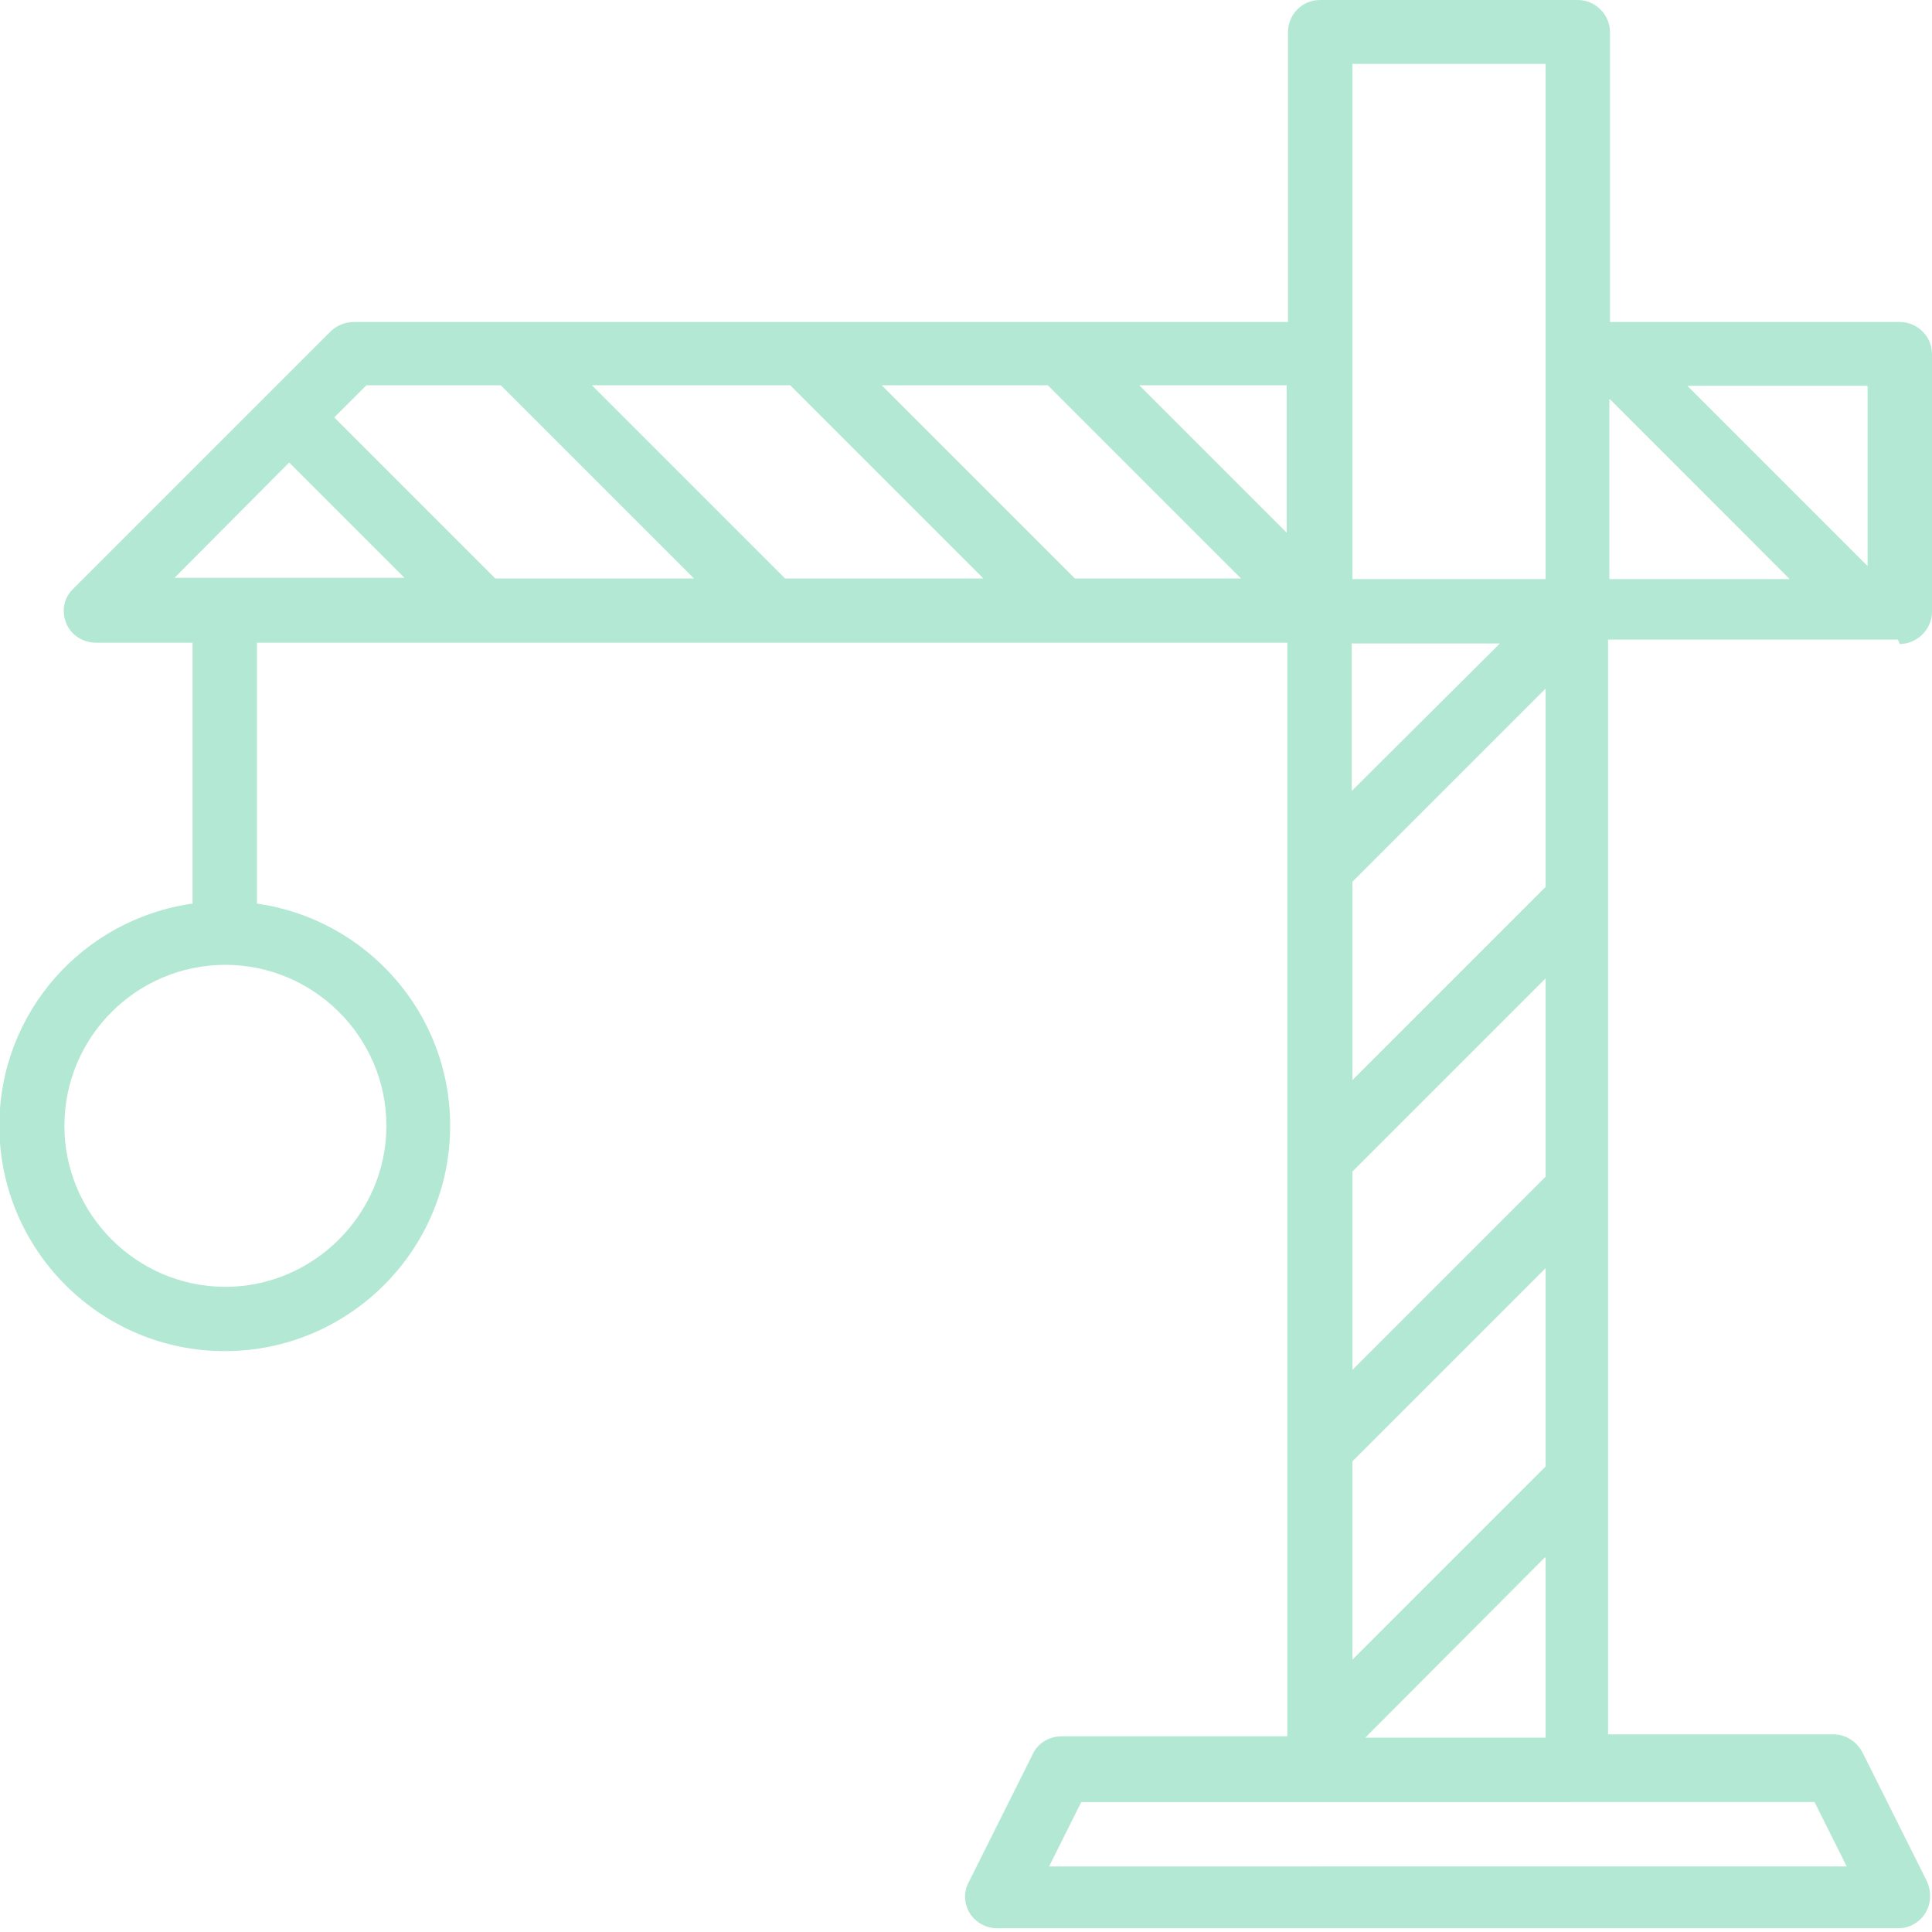 <svg viewBox="0 0 30 30" xmlns="http://www.w3.org/2000/svg"><path fill="#B3E8D4" d="M29.5 10c.27 0 .5-.23.5-.5v-4c0-.28-.23-.5-.5-.5H25V.5c0-.276-.23-.5-.5-.5h-4c-.28 0-.5.224-.5.5V5H5.5c-.14 0-.26.05-.36.14l-4 4c-.15.14-.19.35-.11.54 .07.18.26.3.46.3h1.5v4.051c-1.7.24-3 1.69-3 3.449 0 1.93 1.57 3.5 3.5 3.5s3.5-1.57 3.5-3.5c0-1.76-1.31-3.21-3-3.449V9.98h16v3.49s0 0 0 0v4.497s0 0 0 0v4.497s0 0 0 0v4.497s0 0 0 0h-3.5c-.19 0-.37.1-.45.27l-1 2c-.08.15-.07.33.02.48 .09.14.25.23.42.23h14c.17 0 .33-.09.42-.24 .09-.15.09-.34.02-.49l-1-2c-.09-.17-.26-.28-.45-.28h-3.5v-17h4.5ZM29 6v2.79l-2.8-2.8h2.79Zm-4 .2l2.79 2.792h-2.8V6.2ZM21 .992h3v8h-3v-8Zm0 9h2.29l-2.3 2.29v-2.3Zm0 3.7l3-3v3.08l-3 3v-3.09Zm0 4.5l3-3v3.08l-3 3v-3.09Zm0 4.5l3-3v3.08l-3 3v-3.09Zm3 1.5v2.79h-2.8l2.79-2.8Zm-18-6.71c0 1.37-1.13 2.5-2.5 2.5 -1.38 0-2.5-1.13-2.5-2.5 0-1.38 1.121-2.5 2.5-2.5 1.37 0 2.5 1.12 2.5 2.5Zm-3.3-8.5l1.79-1.8 1.79 1.79H2.69Zm4.99 0l-2.5-2.5 .5-.5h2.085l3 3H7.69Zm4.5 0l-3-3h3.08l3 3h-3.09Zm4.5 0l-3-3h2.58l3 3h-2.59Zm1-3h2.29v2.29l-2.3-2.3Zm10.486 22l.5 1H16.29l.5-1H28.17Z"/></svg>